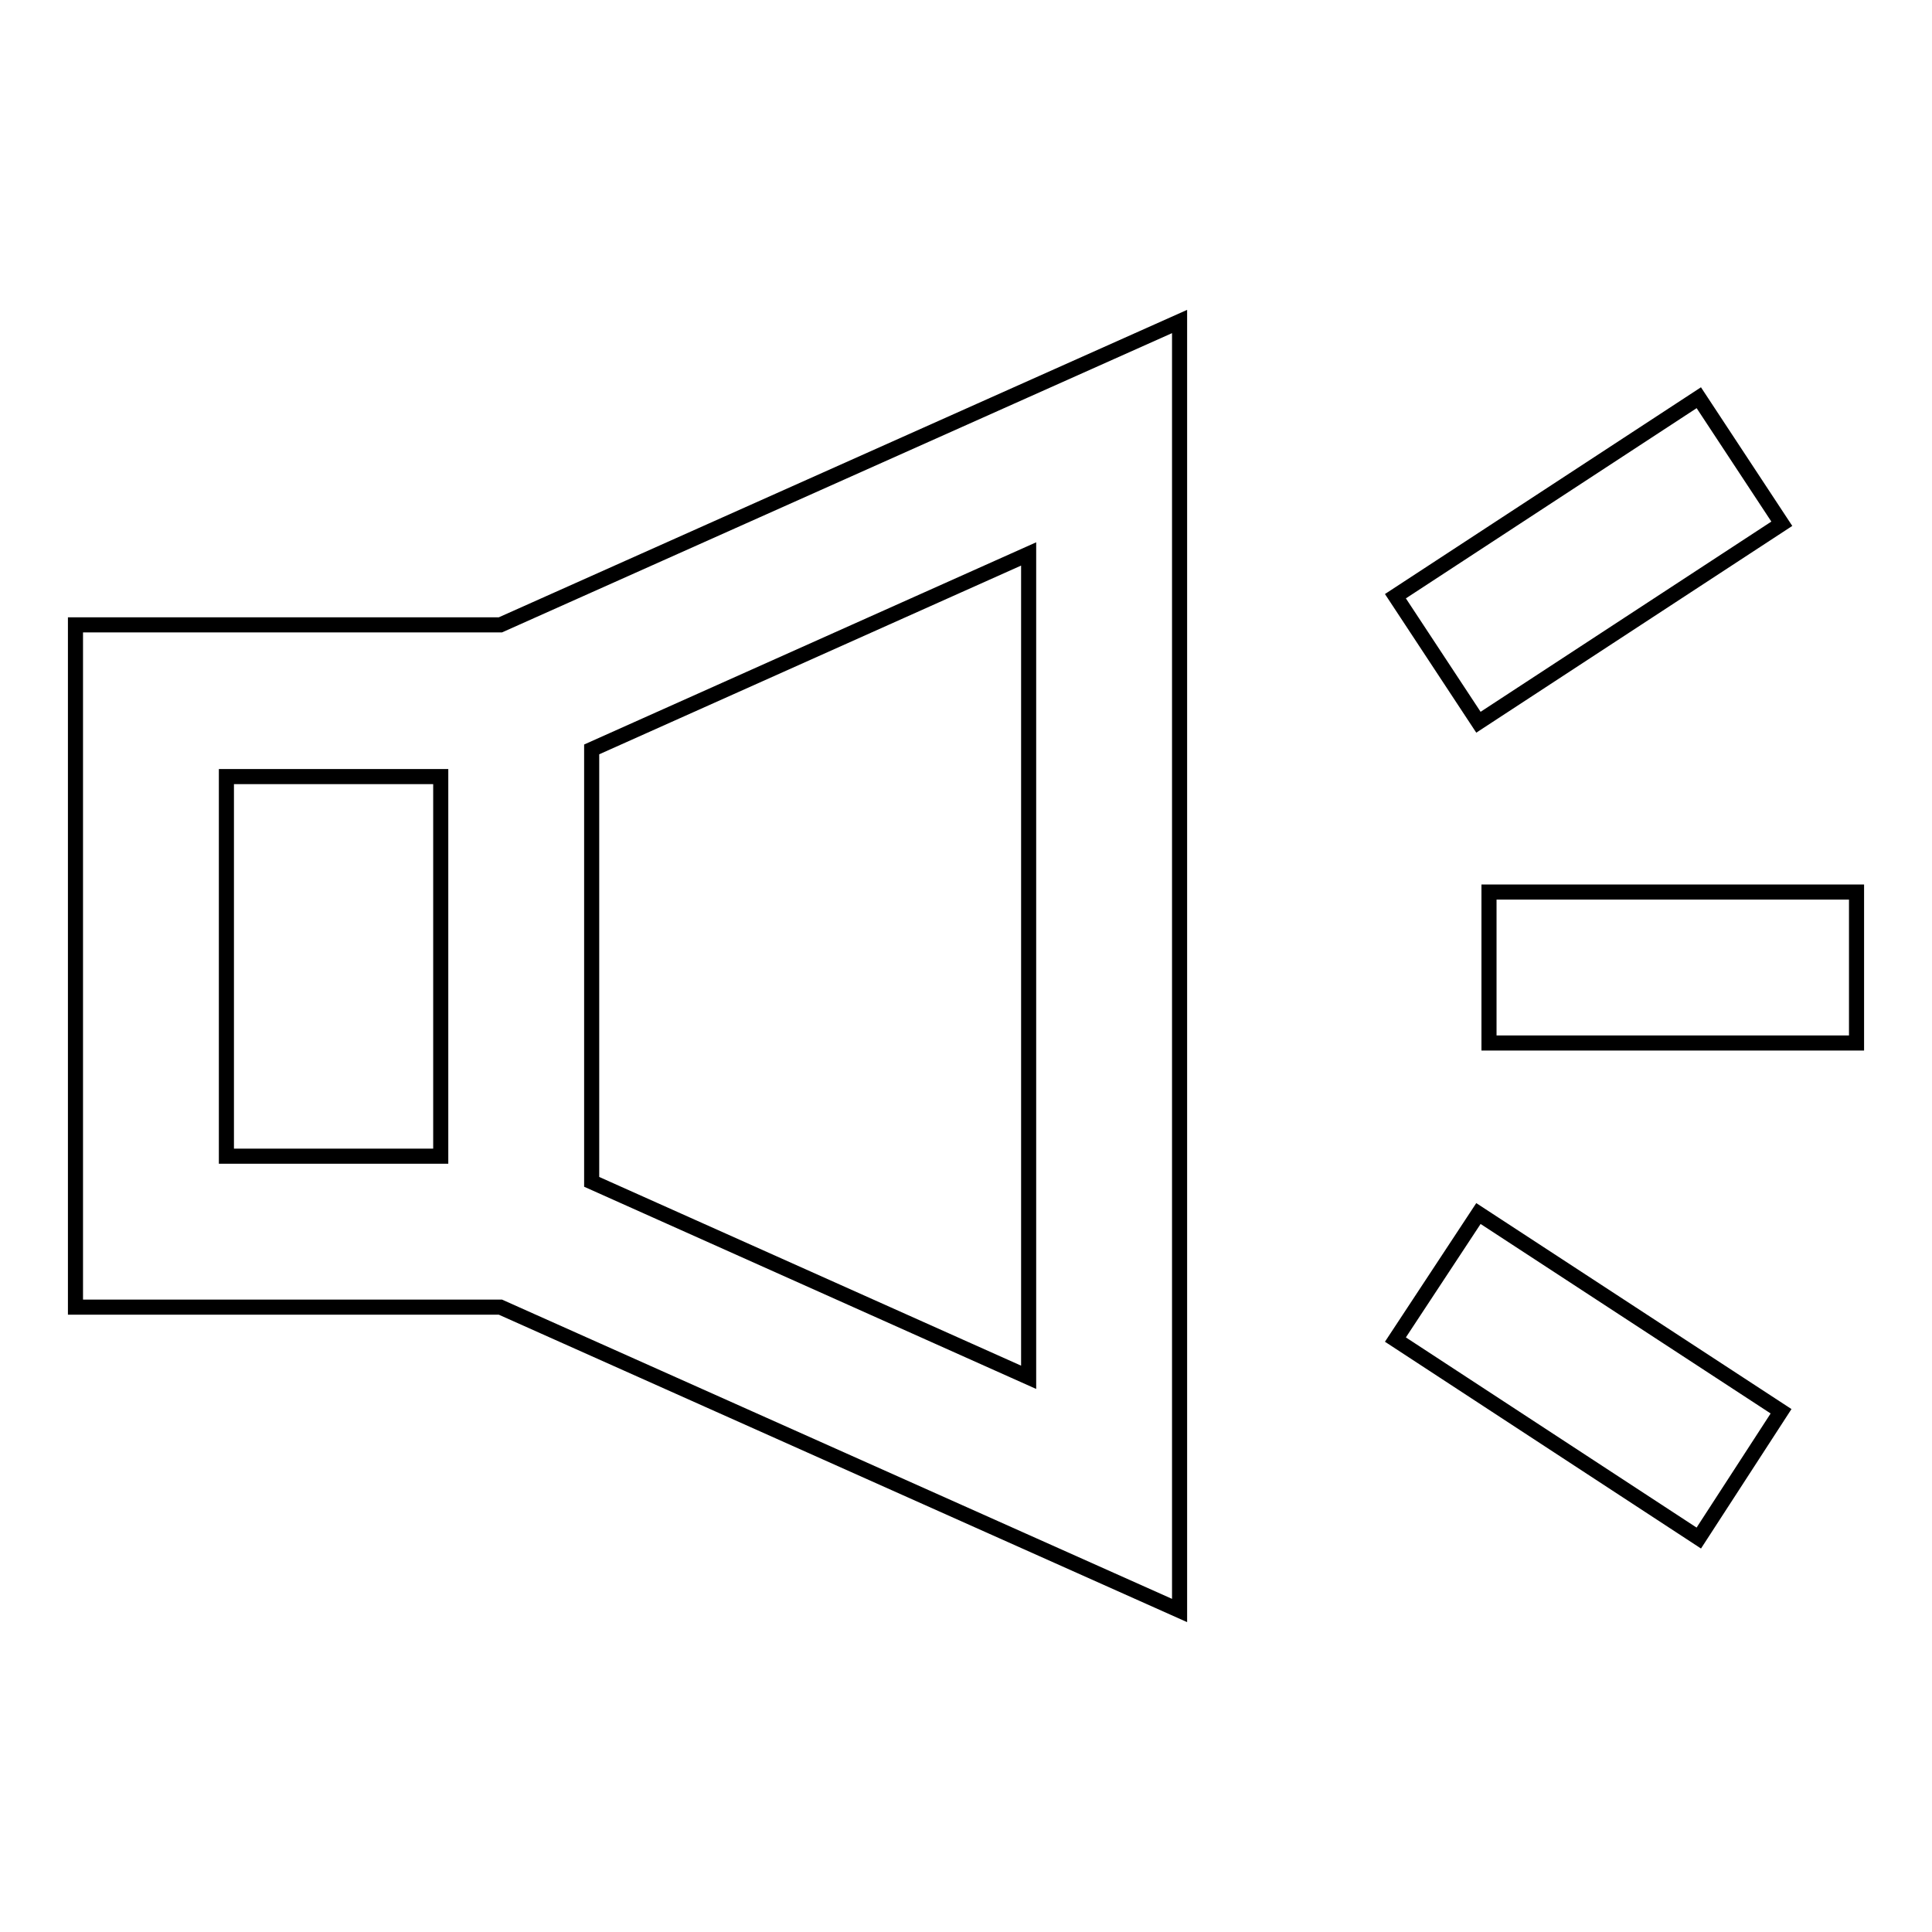 <?xml version="1.0" encoding="utf-8"?>
<!-- Svg Vector Icons : http://www.onlinewebfonts.com/icon -->
<!DOCTYPE svg PUBLIC "-//W3C//DTD SVG 1.1//EN" "http://www.w3.org/Graphics/SVG/1.1/DTD/svg11.dtd">
<svg version="1.1" xmlns="http://www.w3.org/2000/svg" xmlns:xlink="http://www.w3.org/1999/xlink" x="0px" y="0px" viewBox="0 0 256 256" enable-background="new 0 0 256 256" xml:space="preserve">
<g> <path stroke-width="2" fill-opacity="0" stroke="#000000"  d="M10,82.8v90.4h56.3l90,40.2V42.6l-90,40.2H10z M58.4,153.2H30v-50.3h28.4V153.2z M136.3,182.5l-57.9-25.9 V99.3l57.9-25.9V182.5z M197.3,118.2H246v20h-48.7V118.2z M225.1,52.7l11,16.7l-40.2,26.3l-11-16.7L225.1,52.7z M225.1,203.8 l-40.2-26.3l11-16.7L236,187L225.1,203.8z"/></g>
</svg>